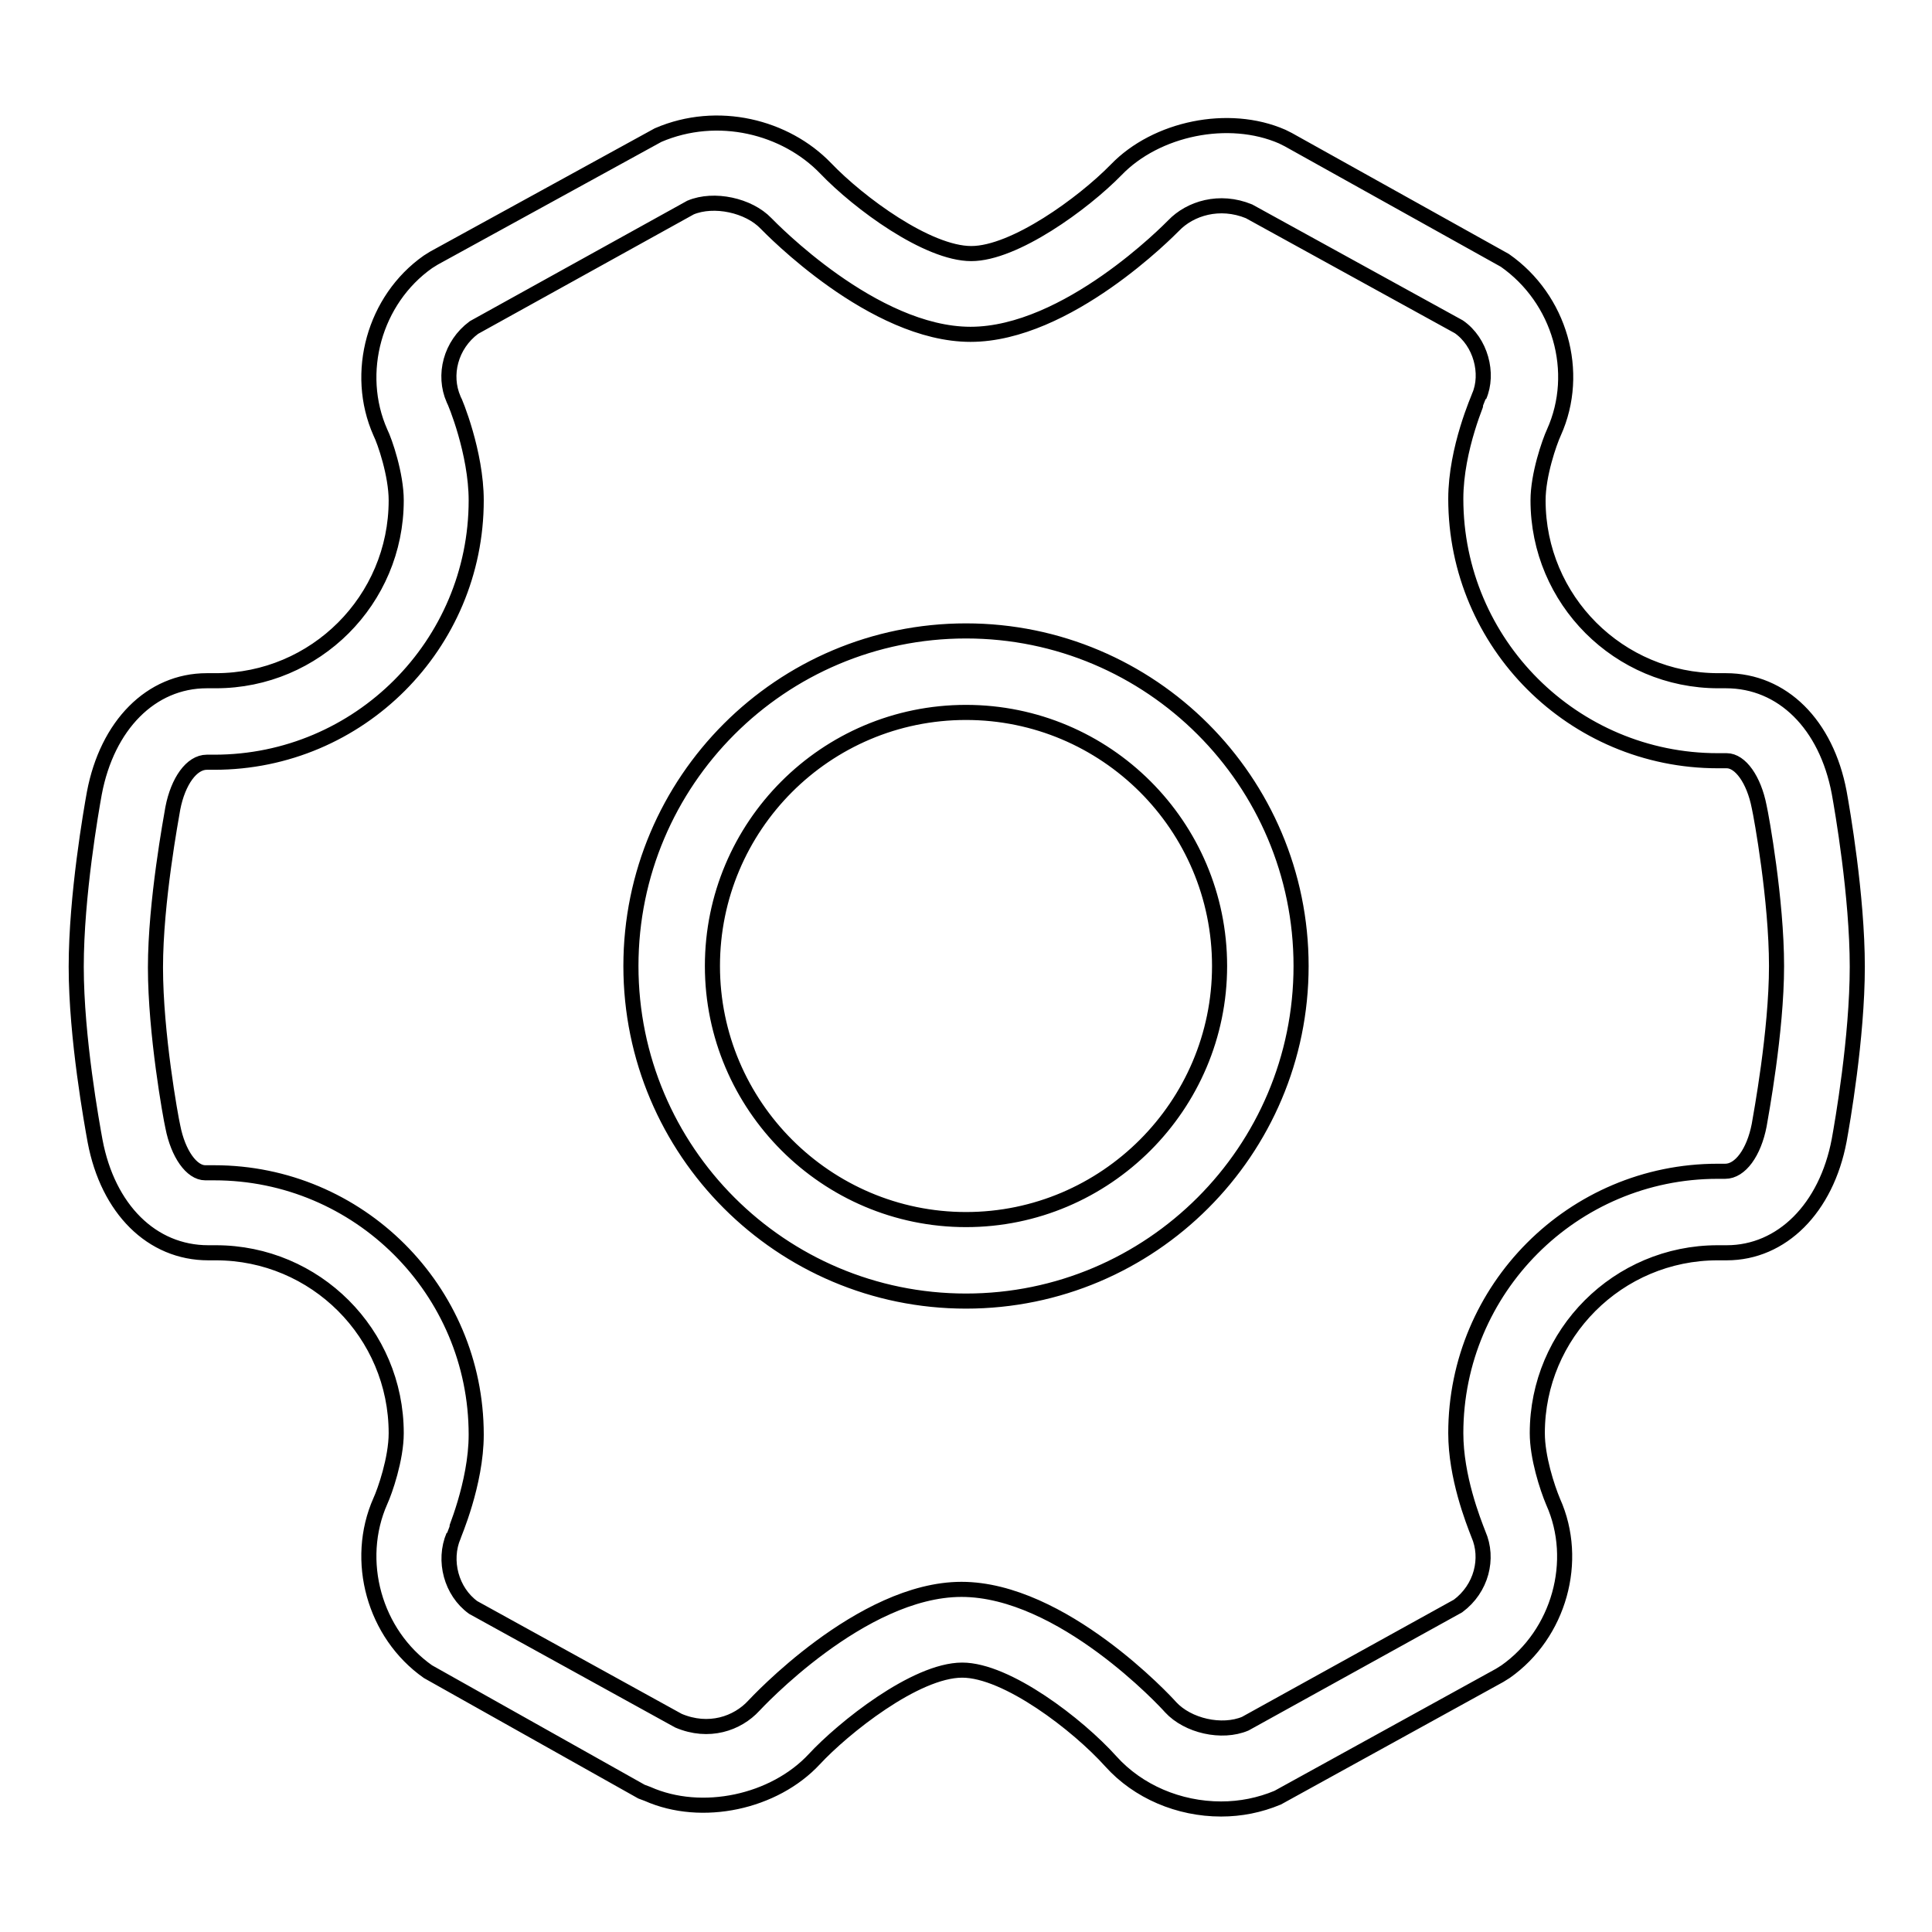 <?xml version="1.0" encoding="utf-8"?>
<!-- Svg Vector Icons : http://www.onlinewebfonts.com/icon -->
<!DOCTYPE svg PUBLIC "-//W3C//DTD SVG 1.1//EN" "http://www.w3.org/Graphics/SVG/1.1/DTD/svg11.dtd">
<svg version="1.1" xmlns="http://www.w3.org/2000/svg" xmlns:xlink="http://www.w3.org/1999/xlink" x="0px" y="0px" viewBox="0 0 256 256" enable-background="new 0 0 256 256" xml:space="preserve">
<g> <path stroke-width="2" fill-opacity="0" stroke="#000000"  d="M161.8,239.7c-5.6,0-11-2.3-14.6-6.3c-4.4-4.9-13.8-12.1-19.7-12.1c-6.2,0-15.8,7.7-19.6,11.8 c-5.3,5.7-14.9,7.8-22.1,4.6l-0.8-0.3l-28.3-15.9c-7.1-5-9.8-14.7-6.3-22.6c0.6-1.3,2.1-5.6,2.1-9c0-13.2-10.7-23.9-23.9-23.9h-1 c0,0,0,0,0,0c-7.5,0-13.3-5.8-15-14.8c-0.4-2.2-2.5-13.7-2.5-23.1c0-9.4,2-20.8,2.4-23c1.7-9,7.5-14.9,14.9-14.9h1.2 c13.2,0,23.9-10.7,23.9-23.9c0-3.4-1.5-7.8-2.1-9c-3.5-7.9-0.8-17.6,6.3-22.6l0.8-0.5l29.7-16.3c7.9-3.4,16.9-1.1,22.2,4.4 c4.4,4.6,13.5,11.3,19.3,11.3c5.7,0,14.8-6.6,19.2-11.1c5.3-5.5,14.9-7.5,22-4.4l0.8,0.4l28.7,16c7.3,5.1,10.1,14.8,6.5,22.8 c-0.6,1.3-2.1,5.6-2.1,9c0,13.2,10.7,23.9,23.9,23.9h1h0c7.5,0,13.3,5.8,15,14.8c0.4,2.2,2.4,13.7,2.4,23.1c0,9.4-2,20.8-2.4,23 c-1.7,9-7.6,14.9-14.9,14.9h-1.2c-13.2,0-23.9,10.7-23.9,23.9c0,3.2,1.3,7.2,2.1,9.1c3.5,7.8,0.8,17.5-6.3,22.5l-0.8,0.5 l-29.4,16.2C166.9,239.2,164.4,239.7,161.8,239.7z M127.4,210.6c13.3,0,27.1,14.9,27.7,15.6c2.3,2.5,6.8,3.5,9.9,2.2l28.2-15.6 c3.1-2.3,4.1-6.3,2.7-9.5c-0.7-1.8-3-7.6-3-13.4c0-19.1,15.5-34.7,34.7-34.7h1l0,0c2,0,3.8-2.5,4.5-6.1c0.2-1.2,2.3-12.4,2.3-21.1 c0-8.7-2-19.8-2.3-21.1c-0.7-3.6-2.5-6.1-4.3-6.1h-1.2c-19.1,0-34.7-15.5-34.7-34.7c0-6.7,3.1-13.5,3.1-13.6c1.3-3,0.2-7.2-2.7-9.2 L165.5,28c-3.9-1.6-7.8-0.4-10,1.9c-0.6,0.6-14.1,14.4-26.9,14.4c-12.9,0-26.5-14.1-27.1-14.7c-2.3-2.4-6.9-3.4-10-2.1L62.8,43.4 c-3.1,2.3-4.1,6.3-2.7,9.5c0.2,0.3,3,7.1,3,13.4c0,19.1-15.5,34.7-34.7,34.7h-1c0,0,0,0,0,0c-2,0-3.8,2.5-4.5,6.1 c-0.2,1.2-2.3,12.4-2.3,21.1c0,8.7,2,19.8,2.3,21.1c0.7,3.6,2.5,6.1,4.3,6.1l1.2,0c19.1,0,34.7,15.5,34.7,34.7c0,6.5-3,13.3-3,13.4 c-1.4,3.3-0.3,7.4,2.6,9.5L89.9,228c4,1.7,7.8,0.4,10-2C100.1,225.8,114.1,210.6,127.4,210.6z M128,172.4 c-24.5,0-44.4-19.9-44.4-44.4c0-24.5,19.9-44.4,44.4-44.4c24.5,0,44.4,19.9,44.4,44.4C172.4,152.5,152.5,172.4,128,172.4z  M128,94.4c-18.6,0-33.6,15.1-33.6,33.6c0,18.5,15.1,33.6,33.6,33.6c18.5,0,33.6-15.1,33.6-33.6C161.6,109.4,146.5,94.4,128,94.4z" /></g>
</svg>